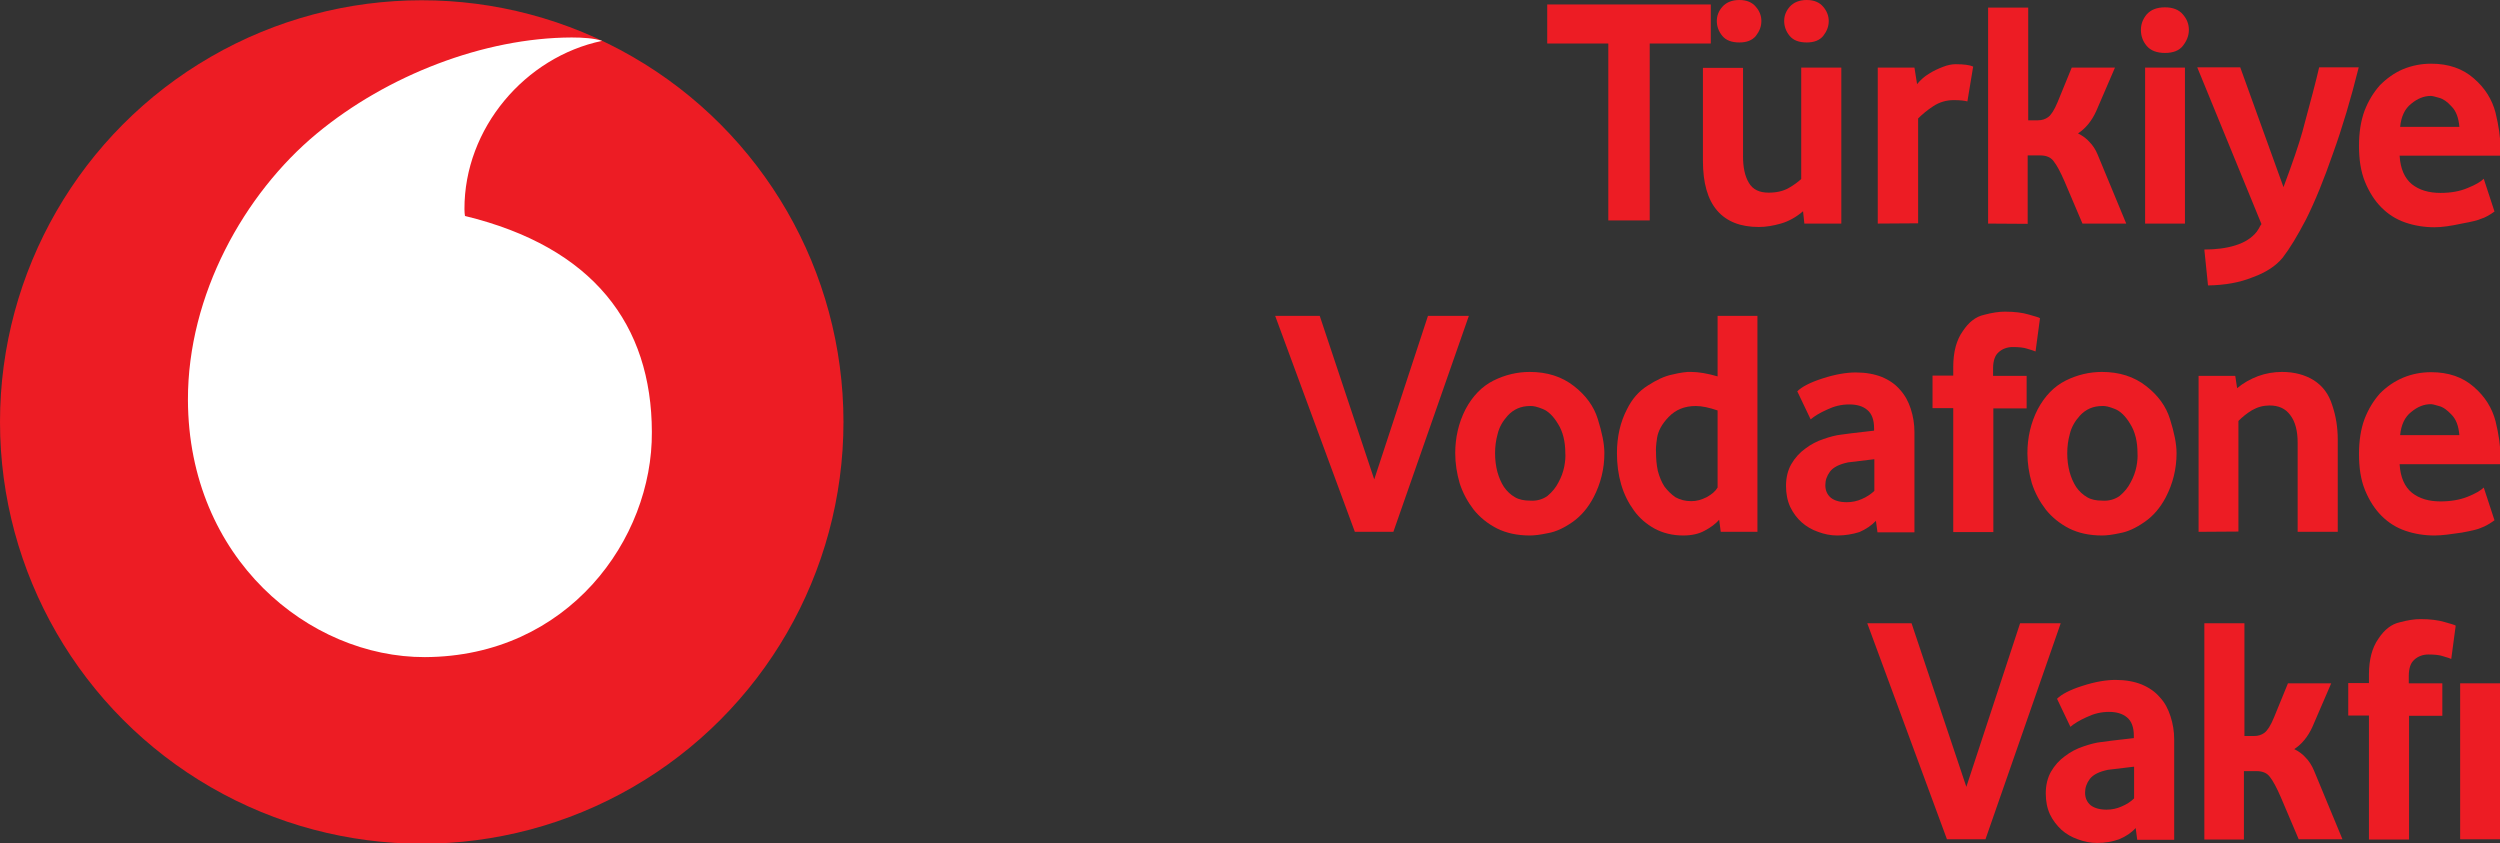 <?xml version="1.0" encoding="utf-8"?>
<!-- Generator: Adobe Illustrator 25.4.1, SVG Export Plug-In . SVG Version: 6.00 Build 0)  -->
<svg version="1.1" id="Layer_1" xmlns="http://www.w3.org/2000/svg" xmlns:xlink="http://www.w3.org/1999/xlink" x="0px" y="0px"
	 viewBox="0 0 953.8 321.8" style="enable-background:new 0 0 953.8 321.8;" xml:space="preserve">
<rect x="0" y="0" width="953.8" height="321.8" fill="#333333" stroke="none"/>
<style type="text/css">
	.st0{fill:#ED1C24;}
	.st1{fill-rule:evenodd;clip-rule:evenodd;fill:#ED1C24;}
	.st2{fill:#FFFFFF;}
</style>
<g>
	<g>
		<g>
			<polygon class="st0" points="742.8,320.2 712.4,237.8 729.3,237.8 750.2,300.2 770.7,237.8 786.2,237.8 757.5,320.2 			"/>
			<path class="st1" d="M803.7,308.9c2,0,3.9-0.4,5.7-1.2c1.9-0.8,3.5-1.8,4.8-3.1l0-12.1c-5,0.6-8.4,1-10,1.2
				c-3.3,0.7-5.6,1.8-6.9,3.5c-1.2,1.6-1.8,3.3-1.8,5.2c0,2,0.7,3.6,2.1,4.8C799,308.3,801.1,308.9,803.7,308.9 M800.1,321.6
				c-2.6,0-5-0.5-7.4-1.4c-2.3-0.8-4.4-2-6.2-3.6c-1.8-1.7-3.3-3.6-4.4-5.9c-1.1-2.4-1.6-5.1-1.6-8c0-3.2,0.7-6,2-8.3
				c1.4-2.4,3.2-4.4,5.3-5.9c2.2-1.7,4.6-2.9,7-3.7c2.6-0.9,4.9-1.5,6.9-1.7c1.2-0.2,5.3-0.7,12.4-1.5v-0.9c0-3.3-0.9-5.6-2.6-7
				c-1.7-1.4-3.9-2.1-6.9-2.1c-3,0-5.8,0.7-8.5,2c-2.7,1.2-4.8,2.5-6.2,3.7l-5.1-10.7c1.7-1.7,4.9-3.4,9.6-4.9
				c4.9-1.6,9.2-2.3,12.7-2.3c3.8,0,7.1,0.6,9.9,1.7c2.9,1.2,5.2,2.8,7,4.9c1.9,2,3.2,4.5,4.1,7.3c0.9,2.8,1.4,5.7,1.4,8.8l0,38.3
				h-14.1l-0.6-4.5c-1.6,1.8-3.7,3.2-6.3,4.3C806,321.1,803.1,321.6,800.1,321.6"/>
			<path class="st0" d="M841,320.2l0-82.4l15.3,0l0,43h3.7c1.5,0,2.8-0.4,3.9-1.2c1.2-0.9,2.4-2.8,3.6-5.7l5.4-13.2h16.5l-7.2,16.7
				c-1.7,3.7-4,6.5-6.9,8.4c1.8,0.9,3.3,2,4.4,3.3c1.2,1.2,2.3,2.9,3.1,4.8l10.9,26.3l-16.7,0l-6.8-16c-1.6-3.7-3-6.3-4.2-7.8
				c-1.1-1.5-2.8-2.2-5.1-2.2h-4.8l0,26.1H841"/>
			<path class="st0" d="M903.8,320.2l0-47.2h-7.9l0-12.4l7.9,0l0-3.2c0-5.7,1.2-10.3,3.6-13.7c2.3-3.5,5-5.6,8.2-6.3
				c3-0.8,5.6-1.2,7.9-1.2c3.7,0,6.7,0.4,9.1,1.1c2.5,0.7,3.9,1.1,4.3,1.4l-1.7,12.7c-0.5-0.2-1.5-0.6-3-1c-1.4-0.5-3.3-0.7-5.7-0.7
				c-2.1,0-4,0.7-5.4,2c-1.4,1.2-2.1,3.3-2.1,6.2l0,2.8h12.8l0,12.4h-12.7l0,47.2H903.8"/>
			<rect x="938.6" y="260.7" class="st0" width="15.2" height="59.5"/>
		</g>
		<g>
			<polygon class="st0" points="516.9,202.9 486.5,120.5 503.5,120.5 524.3,182.9 544.8,120.5 560.4,120.5 531.6,202.9 			"/>
			<path class="st1" d="M583.7,191c2.6,0.2,4.9-0.5,6.7-1.8c1.8-1.5,3.2-3.2,4.2-5.2c1.1-2,1.8-4,2.2-6c0.4-2.1,0.5-3.8,0.4-5.1
				c0-4.4-0.9-8.2-2.8-11.2c-1.8-3-3.8-4.9-5.9-5.7c-2-0.8-3.6-1.2-4.7-1.1c-3.5,0-6.3,1.2-8.6,3.7c-1.9,2.1-3.2,4.4-3.8,6.9
				c-0.7,2.5-1,4.9-1,7.4c0,2.6,0.3,4.9,0.9,7.2c0.6,2.1,1.4,4,2.5,5.7c1.1,1.6,2.6,3,4.2,3.9C579.5,190.6,581.5,191,583.7,191
				 M583.7,204.3c-4.8,0-9-0.9-12.6-2.7c-3.5-1.8-6.5-4.2-8.9-7.2c-2.3-3-4.1-6.3-5.3-10c-1.1-3.8-1.7-7.6-1.7-11.5
				c0-6,1.3-11.6,3.9-16.7c2.7-5.1,6.3-8.8,10.7-11c4.4-2.2,9.1-3.3,13.8-3.3c6.7,0,12.3,1.8,16.9,5.4c4.5,3.5,7.6,7.7,9.1,12.6
				c1.6,5.1,2.5,9.4,2.5,13c0,6-1.4,11.6-4.1,16.8c-2.1,4-4.8,7.2-8.1,9.5c-3.3,2.3-6.4,3.7-9.3,4.2
				C587.8,204,585.5,204.3,583.7,204.3"/>
			<path class="st1" d="M645.3,191.2c1.9,0,3.8-0.5,5.8-1.5c2-1.1,3.4-2.3,4.2-3.7l0-29.4c-3.2-1.1-6-1.7-8.3-1.7
				c-4.3,0-7.7,1.4-10.4,4.2c-2.6,2.7-4,5.4-4.4,8c-0.4,2.6-0.5,4.4-0.4,5.4c0,2.5,0.2,4.8,0.7,7.2c0.6,2.2,1.4,4.2,2.5,5.9
				c1.2,1.6,2.6,3,4.2,4.1C641,190.7,643,191.2,645.3,191.2 M642.2,204.3c-4.1,0-7.7-0.9-10.9-2.6c-3.1-1.7-5.8-4-7.9-6.9
				c-2.1-2.9-3.8-6.2-4.9-10c-1.1-3.8-1.6-7.7-1.6-11.9c0-6.3,1.3-11.9,3.8-16.7c1.9-3.9,4.5-6.9,7.8-9c3.4-2.2,6.5-3.7,9.5-4.3
				c3-0.7,5.4-1.1,7.2-1c2.9,0,6.3,0.6,10.1,1.7l0-23.1l15.2,0l0,82.4h-14l-0.6-4.6c-1.4,1.6-3.3,3-5.6,4.2
				C648.1,203.7,645.4,204.3,642.2,204.3"/>
			<path class="st1" d="M704.6,191.6c2,0,3.9-0.4,5.7-1.2c1.9-0.8,3.5-1.9,4.8-3.1l0-12.1c-5,0.6-8.3,1-10,1.2
				c-3.3,0.7-5.6,1.8-6.9,3.5c-1.2,1.6-1.8,3.3-1.8,5.2c0,2,0.7,3.6,2.1,4.8C699.9,191,701.9,191.6,704.6,191.6 M701,204.3
				c-2.6,0-5-0.5-7.4-1.4c-2.3-0.8-4.4-2-6.2-3.6c-1.8-1.6-3.3-3.6-4.4-5.9c-1.1-2.4-1.6-5.1-1.6-8c0-3.2,0.7-6,2-8.3
				c1.4-2.4,3.2-4.4,5.3-5.9c2.2-1.7,4.6-2.9,7-3.7c2.6-0.9,4.9-1.5,6.9-1.7c1.2-0.2,5.3-0.7,12.4-1.5l0-0.9c0-3.3-0.9-5.6-2.6-7
				c-1.6-1.4-3.9-2.1-6.9-2.1c-3,0-5.8,0.7-8.5,2c-2.7,1.2-4.8,2.5-6.2,3.7l-5.1-10.7c1.7-1.7,4.9-3.4,9.6-4.9
				c4.9-1.6,9.2-2.3,12.7-2.3c3.8,0,7.1,0.6,9.9,1.7c2.9,1.2,5.2,2.8,7,4.9c1.9,2.1,3.2,4.5,4.1,7.3c0.9,2.8,1.4,5.7,1.4,8.8l0,38.3
				h-14.1l-0.6-4.4c-1.7,1.8-3.8,3.2-6.3,4.3C706.8,203.8,704,204.3,701,204.3"/>
			<path class="st0" d="M745.2,202.9l0-47.2l-7.9,0l0-12.4l7.9,0v-3.2c0-5.8,1.2-10.3,3.6-13.7c2.3-3.5,5-5.6,8.2-6.3
				c3-0.8,5.6-1.2,7.9-1.2c3.7,0,6.8,0.4,9.1,1.1c2.5,0.7,3.9,1.1,4.3,1.4l-1.7,12.7c-0.5-0.2-1.5-0.6-3-1c-1.4-0.5-3.3-0.7-5.7-0.7
				c-2.1,0-4,0.7-5.4,2c-1.4,1.2-2.1,3.3-2.1,6.2v2.8l12.8,0l0,12.4l-12.7,0l0,47.2H745.2"/>
			<path class="st1" d="M802,191c2.6,0.2,4.9-0.5,6.7-1.8c1.8-1.5,3.2-3.2,4.2-5.2c1.1-2,1.8-4,2.2-6c0.4-2.1,0.5-3.8,0.4-5.1
				c0-4.4-0.9-8.2-2.8-11.2c-1.8-3-3.8-4.9-5.9-5.7c-2-0.8-3.6-1.2-4.7-1.1c-3.5,0-6.3,1.2-8.6,3.7c-1.9,2.1-3.2,4.4-3.8,6.9
				c-0.7,2.5-1,4.9-1,7.4c0,2.6,0.3,4.9,0.9,7.2c0.6,2.1,1.4,4,2.5,5.7c1.1,1.6,2.6,3,4.2,3.9C797.8,190.6,799.7,191,802,191
				 M802,204.3c-4.8,0-9-0.9-12.6-2.7c-3.5-1.8-6.5-4.2-8.9-7.2c-2.3-3-4.1-6.3-5.3-10c-1.1-3.8-1.7-7.6-1.7-11.5
				c0-6,1.3-11.6,3.9-16.7c2.7-5.1,6.3-8.8,10.7-11c4.4-2.2,9.1-3.3,13.8-3.3c6.7,0,12.3,1.8,16.9,5.4c4.5,3.5,7.6,7.7,9.1,12.6
				c1.6,5.1,2.5,9.4,2.5,13c0,6-1.4,11.6-4.1,16.8c-2.1,4-4.8,7.2-8.2,9.5c-3.3,2.3-6.4,3.7-9.3,4.2
				C806.1,204,803.8,204.3,802,204.3"/>
			<path class="st0" d="M838.8,202.9l0-59.5l14,0l0.7,4.7c2.4-2,5.1-3.5,8-4.6c3-1.1,6.1-1.6,9.1-1.6c4.8,0,8.8,1.1,12.2,3.2
				c3.4,2.2,5.7,5.3,7,9.5c1.4,4.1,2.1,8.5,2.1,13.1l0,35.2l-15.3,0l0-34c0-4.5-0.9-8-2.8-10.5c-1.8-2.5-4.4-3.7-7.9-3.7
				c-2.4,0-4.6,0.6-6.7,1.8c-2,1.2-3.7,2.6-5.2,4.1l0,42.2L838.8,202.9"/>
			<path class="st1" d="M915.7,166l22.6,0c-0.3-3.4-1.2-6-3-7.8c-1.7-1.8-3.2-2.9-4.8-3.3c-1.6-0.5-2.6-0.7-3.1-0.7
				c-2.6,0-5.1,1-7.5,3C917.5,159.1,916.1,162,915.7,166 M928.8,204.3c-3.9,0-7.6-0.6-11.1-1.8c-3.5-1.2-6.5-3.1-9.1-5.7
				c-2.6-2.6-4.7-5.9-6.3-9.8c-1.6-3.9-2.3-8.5-2.3-13.8c0-5,0.7-9.5,2.1-13.3c1.5-3.9,3.5-7.1,5.9-9.8c2.6-2.6,5.5-4.6,8.8-6
				c3.4-1.4,6.9-2.1,10.7-2.1c6.7,0,12.1,1.9,16.3,5.6c4.3,3.7,7,8.1,8.3,13.1c1.2,4.9,1.9,9.5,1.9,13.7v2.7l-38.5,0
				c0.3,5,1.9,8.6,4.7,10.9c2.8,2.2,6.4,3.3,10.9,3.3c3.9,0,7.4-0.6,10.4-1.8c3-1.2,5-2.4,6.1-3.5l4.1,12.5
				c-1.8,1.3-3.5,2.3-5.2,2.9c-1,0.5-3.4,1.1-7.3,1.8C935.1,203.8,931.7,204.3,928.8,204.3"/>
		</g>
		<g>
			<polygon class="st0" points="613.6,84.1 613.6,16.6 590.3,16.6 590.3,1.7 652.7,1.7 652.7,16.6 629.4,16.6 629.4,84.1 			"/>
			<path class="st1" d="M689.3,16.2c-2.9,0-5.1-0.8-6.5-2.5c-1.4-1.7-2.1-3.6-2.1-5.7c0-2,0.7-3.8,2.1-5.4c1.5-1.7,3.7-2.6,6.5-2.6
				c2.8,0,4.9,0.9,6.3,2.6c1.4,1.6,2.1,3.5,2.1,5.4c0,2.1-0.7,3.9-2.1,5.7C694.2,15.4,692.1,16.2,689.3,16.2 M663.6,16.2
				c-2.9,0-5.1-0.8-6.5-2.5C655.7,12,655,10.1,655,8c0-2,0.7-3.8,2.1-5.4c1.5-1.7,3.7-2.6,6.5-2.6c2.8,0,4.9,0.9,6.3,2.6
				C671.3,4.2,672,6,672,8c0,2.1-0.7,3.9-2.1,5.7C668.5,15.4,666.4,16.2,663.6,16.2 M671,86.6c-7,0-12.3-2.1-15.9-6.3
				c-3.6-4.2-5.4-10.5-5.4-19l0-35.4l15.3,0l0,33.8c0,4.1,0.7,7.5,2.2,10c1.5,2.6,4,3.8,7.6,3.8c3,0,5.5-0.6,7.5-1.7
				c2.1-1.2,3.7-2.4,4.9-3.5l0-42.5l15.3,0l0,59.5l-14.1,0l-0.5-4.7c-2.7,2.3-5.6,3.9-8.5,4.7C676.6,86.1,673.8,86.6,671,86.6"/>
			<path class="st0" d="M716.4,85.3l0-59.5l14,0l1,6.3c1.4-1.7,2.9-3,4.6-4c1.7-1.1,3.5-1.9,5.3-2.6c1.8-0.7,3.4-1,4.8-1
				c3.2,0,5.4,0.3,6.7,0.9l-2.2,13.3c-1.1-0.3-2.8-0.5-5.2-0.5c-2.9,0-5.5,0.8-7.8,2.3c-2.3,1.5-4.2,3.1-5.8,4.7l0,40L716.4,85.3"/>
			<path class="st0" d="M758.5,85.3l0-82.4l15.3,0l0,43l3.7,0c1.5,0,2.8-0.4,3.9-1.2c1.2-0.9,2.4-2.8,3.6-5.7l5.4-13.2l16.5,0
				l-7.2,16.7c-1.7,3.7-4,6.5-6.9,8.4c1.8,0.9,3.3,2,4.4,3.3c1.2,1.2,2.3,2.8,3.1,4.8l10.9,26.3l-16.7,0l-6.8-16
				c-1.6-3.7-3-6.3-4.2-7.8c-1.1-1.5-2.8-2.2-5.1-2.2l-4.8,0l0,26.1L758.5,85.3"/>
			<path class="st1" d="M826,20.2c-3.1,0-5.5-0.9-7-2.7c-1.5-1.8-2.2-3.8-2.2-6.1c0-2.1,0.7-4.1,2.2-5.9c1.6-1.8,3.9-2.7,7-2.7
				c3,0,5.3,0.9,6.8,2.7c1.6,1.8,2.3,3.8,2.3,5.9c0,2.2-0.8,4.2-2.3,6.1C831.4,19.3,829.1,20.2,826,20.2 M833.6,85.3l-15.2,0l0-59.5
				l15.2,0L833.6,85.3z"/>
			<path class="st0" d="M842.4,108.9L841,95.2c4.4,0,8.4-0.5,11.9-1.6c3.5-1.1,6.2-2.8,8.1-5.2c0.3-0.4,0.6-0.9,0.9-1.4
				c0.2-0.5,0.5-1,0.9-1.5l-24.5-59.8l16.4,0l16.5,45.7c3.5-9.4,5.9-16.4,7.2-21.1c3.1-11.5,5.3-19.7,6.4-24.6l15.1,0
				c-3,12.1-6.3,23.1-9.8,32.8c-3.4,9.8-6.8,18.2-10.3,25.2c-3.3,6.3-6.2,11.1-8.9,14.6c-2.6,3.2-6.5,5.7-11.5,7.5
				C854.5,107.8,848.8,108.8,842.4,108.9"/>
			<path class="st1" d="M915.7,48.4l22.6,0c-0.3-3.4-1.2-6-3-7.8c-1.6-1.8-3.2-2.9-4.8-3.3c-1.6-0.5-2.6-0.7-3.1-0.7
				c-2.6,0-5.1,1-7.5,3C917.5,41.5,916.1,44.4,915.7,48.4 M928.8,86.7c-3.9,0-7.6-0.6-11.1-1.8c-3.5-1.2-6.5-3.1-9.1-5.7
				c-2.6-2.6-4.7-5.9-6.3-9.8c-1.6-3.9-2.3-8.5-2.3-13.8c0-5,0.7-9.5,2.1-13.3c1.5-3.9,3.5-7.1,5.9-9.8c2.6-2.6,5.5-4.7,8.8-6.1
				c3.4-1.4,7-2.1,10.7-2.1c6.7,0,12.1,1.9,16.3,5.6c4.3,3.7,7,8.1,8.3,13.1c1.2,5,1.9,9.5,1.9,13.7l0,2.7l-38.5,0
				c0.3,5,1.9,8.6,4.7,10.9c2.8,2.2,6.4,3.3,10.9,3.3c3.9,0,7.4-0.6,10.4-1.9c3-1.2,5-2.4,6.1-3.5l4.1,12.5
				c-1.8,1.3-3.5,2.3-5.2,2.8c-1,0.5-3.4,1.1-7.3,1.8C935.1,86.2,931.7,86.7,928.8,86.7"/>
		</g>
	</g>
	<g id="XMLID_2_">
		<circle id="XMLID_4_" class="st0" cx="160.9" cy="161" r="160.9"/>
		<path id="XMLID_3_" class="st2" d="M162.1,250.7c-44.2,0.1-90.2-37.6-90.4-98.1C71.6,112.5,93.2,73.9,120.8,51
			c26.9-22.3,63.9-36.6,97.3-36.7c4.3,0,8.8,0.3,11.6,1.3c-29.3,6.1-52.6,33.3-52.5,64.2c0,1,0.1,2.1,0.2,2.6
			c49,11.9,71.2,41.5,71.3,82.4C249,205.7,216.7,250.5,162.1,250.7z"/>
	</g>
</g>
</svg>
